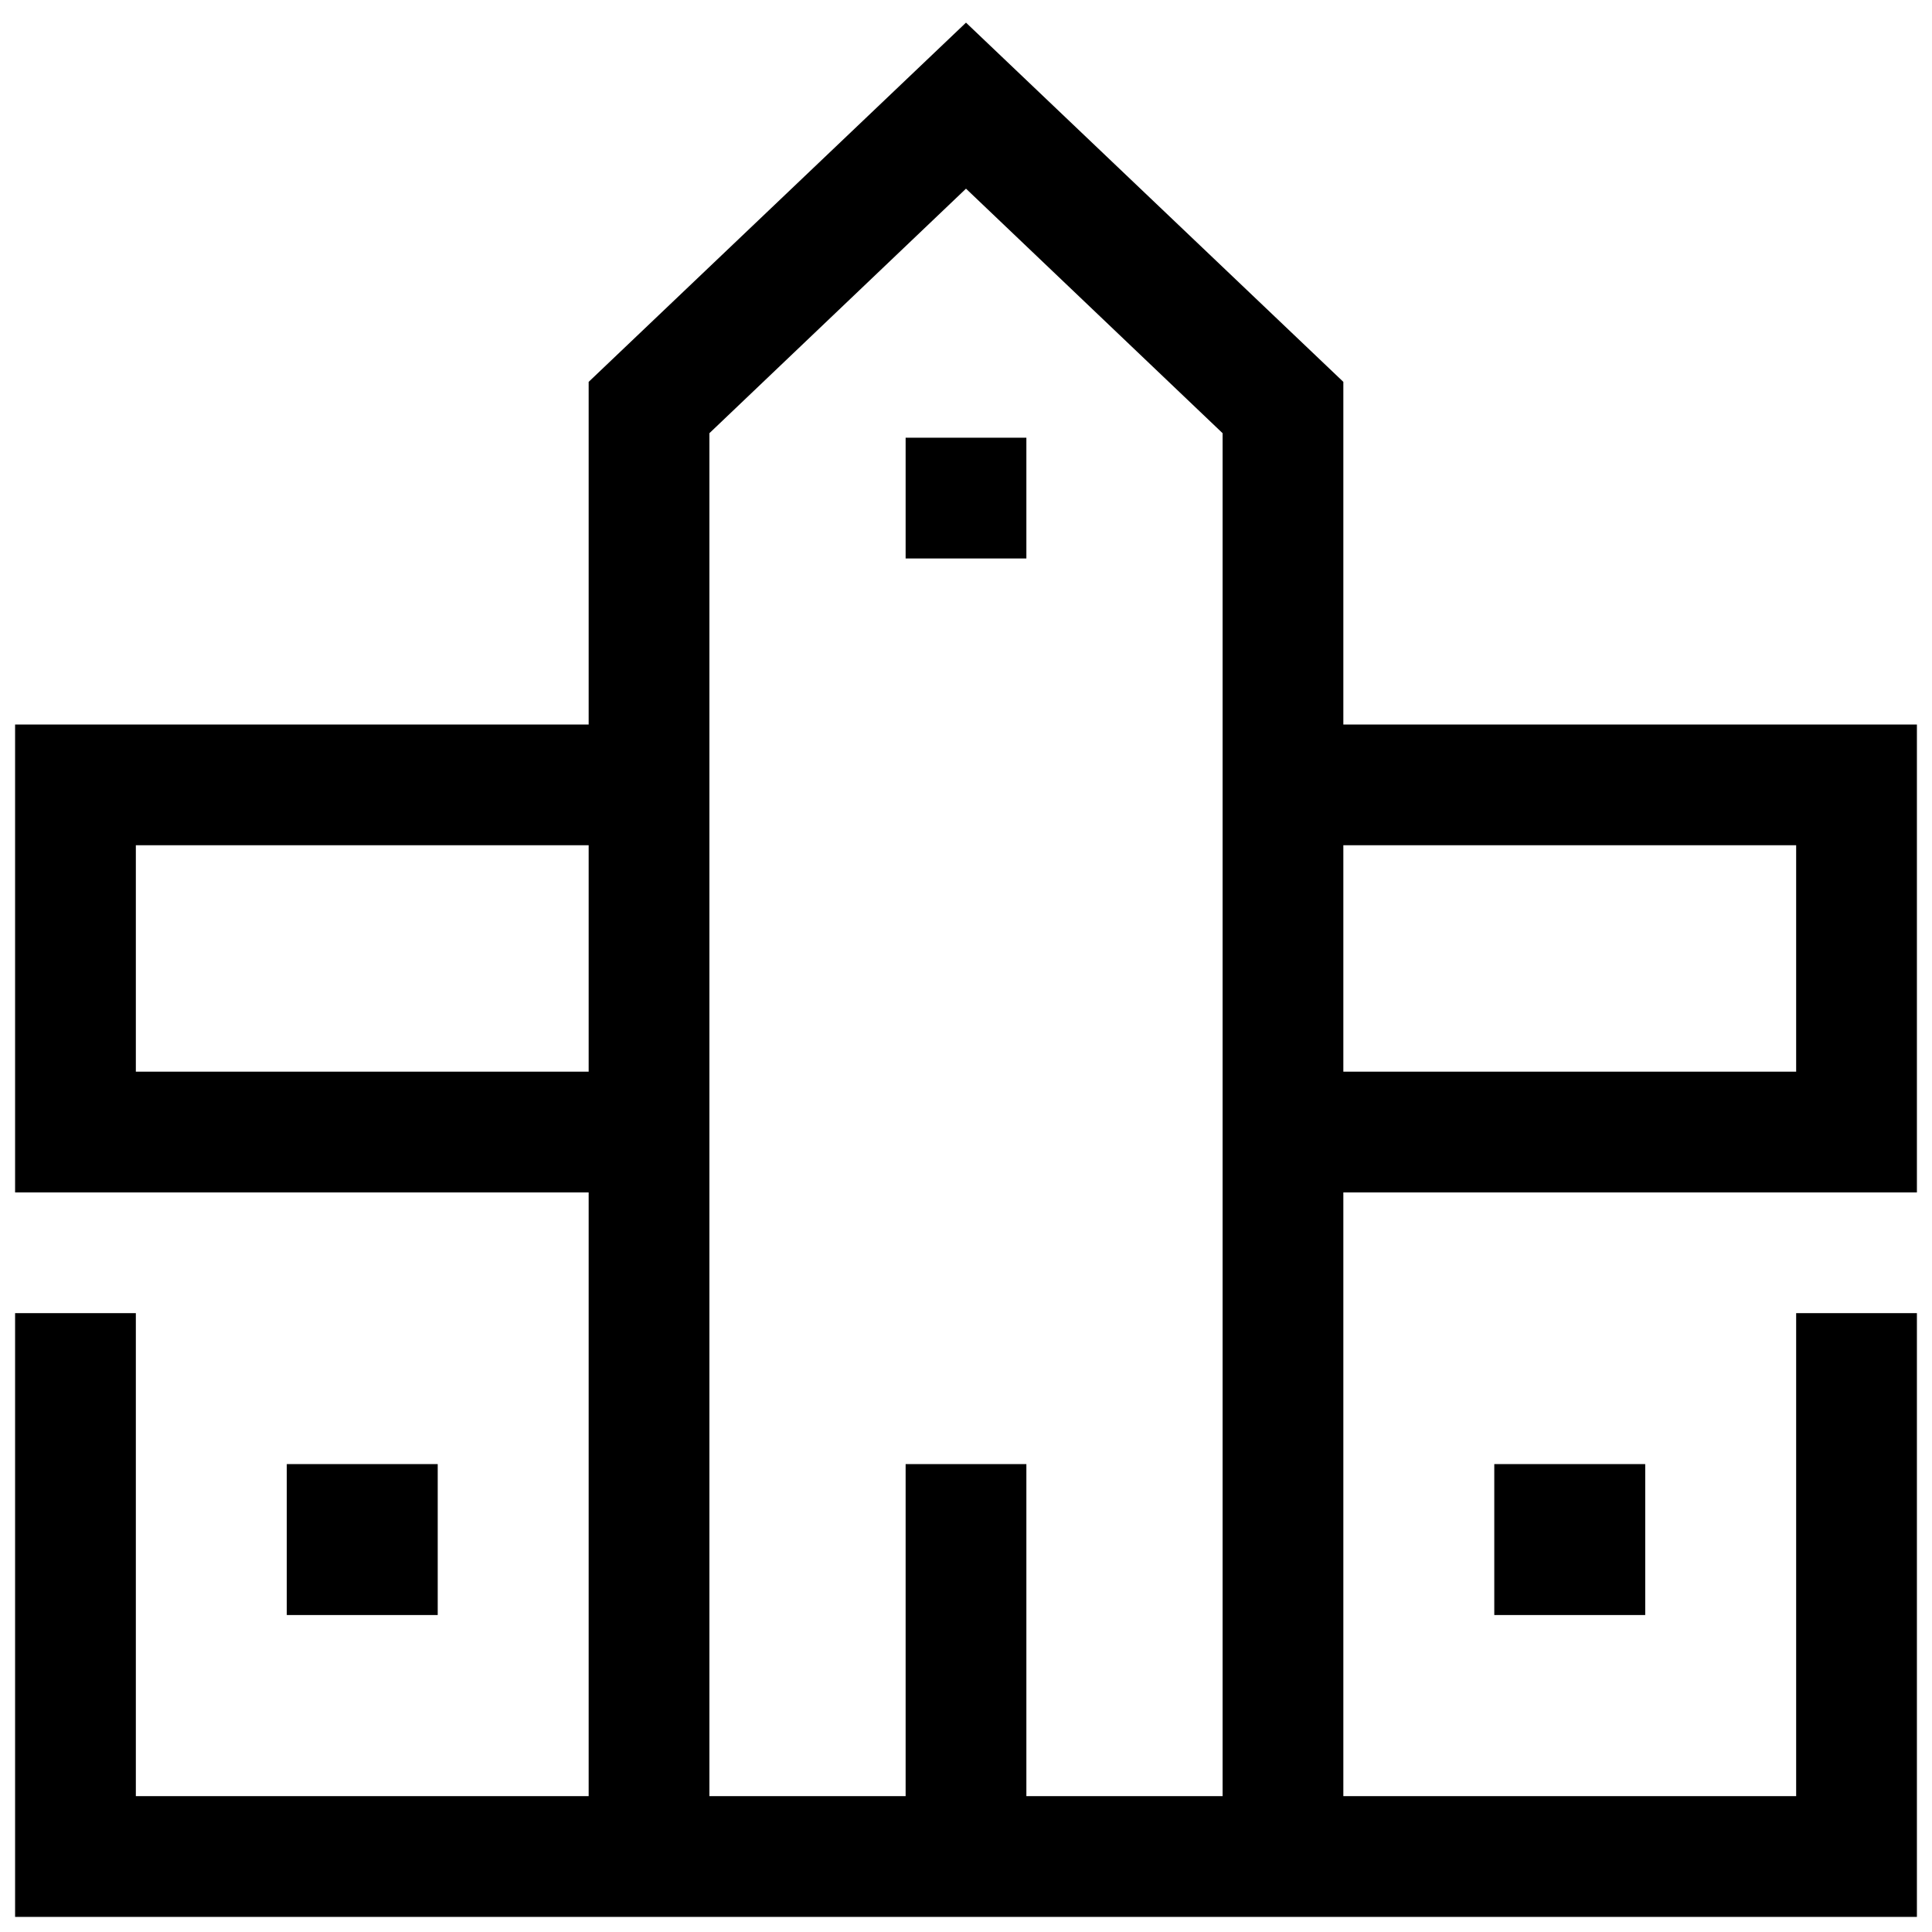 <?xml version="1.0" ?>
<!-- Скачано с сайта svg4.ru / Downloaded from svg4.ru -->
<svg fill="#000000" width="800px" height="800px" viewBox="0 0 128 128" id="Layer_1" version="1.1" xml:space="preserve" xmlns="http://www.w3.org/2000/svg" xmlns:xlink="http://www.w3.org/1999/xlink">
<g>
<path d="M127,48H89V25.3L64,1.5L39,25.3V48H1v31h38v40H9V87H1v40h126V87h-8v32H89V79h38V48z M39,71H9V56h30V71z M81,119H68V97h-8   v22H47V28.7l17-16.2l17,16.2V119z M119,71H89V56h30V71z"/>
<rect height="10" width="10" x="19" y="97"/>
<rect height="10" width="10" x="99" y="97"/>
<rect height="8" width="8" x="60" y="29"/>
</g>
</svg>